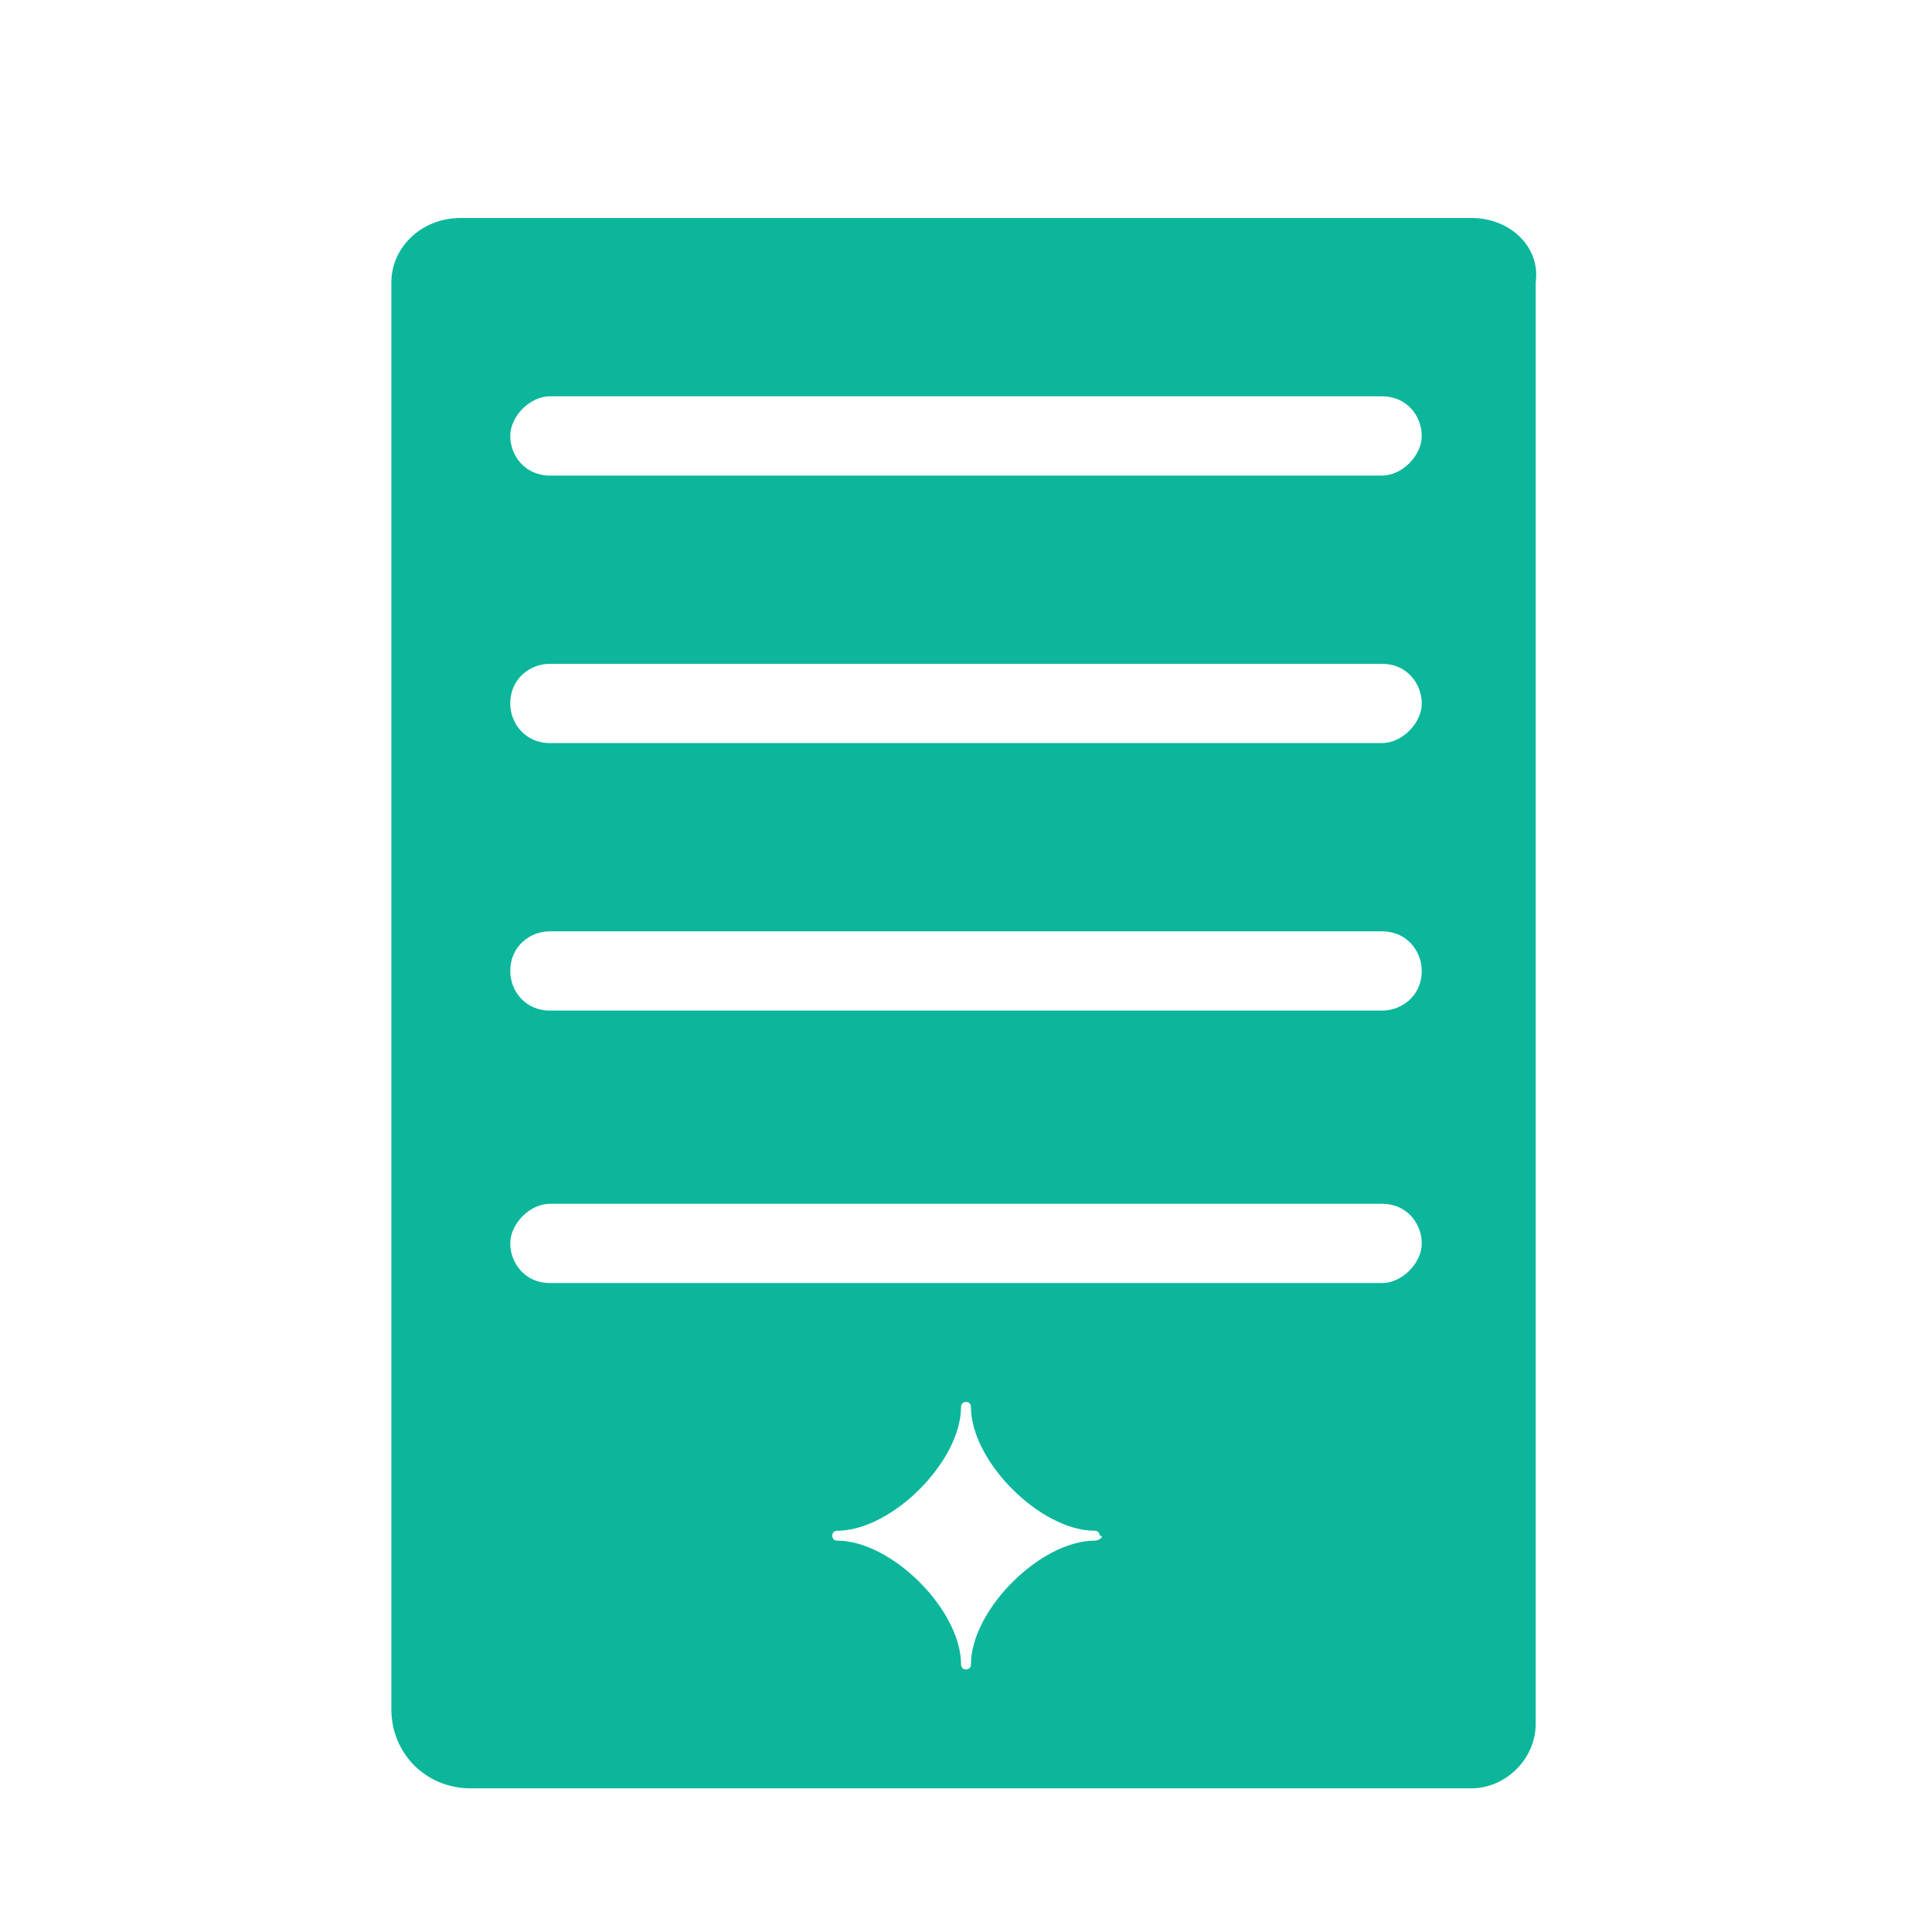 <?xml version="1.0" encoding="UTF-8"?> <!-- Generator: Adobe Illustrator 21.1.0, SVG Export Plug-In . SVG Version: 6.00 Build 0) --> <svg xmlns="http://www.w3.org/2000/svg" xmlns:xlink="http://www.w3.org/1999/xlink" id="Слой_1" x="0px" y="0px" viewBox="0 0 39 39" style="enable-background:new 0 0 39 39;" xml:space="preserve"> <style type="text/css"> .st0{fill:#0BB69B;} .st1{fill:#2D3142;} .st2{fill:#F0FEFF;} .st3{fill:#FFFFFF;} .st4{fill:#FF9A08;} .st5{fill:#E3802B;} .st6{fill:#E4812B;} .st7{fill:#FFB000;} .st8{fill:none;stroke:#2D3142;stroke-miterlimit:10;} .st9{fill:#E38037;} .st10{fill:#F95C0D;} .st11{fill:#FF7920;} .st12{fill:#FC5C00;} .st13{fill:#F2F2F7;} .st14{fill:none;} .st15{fill:#DD620E;} .st16{fill:#EBEBEB;} </style> <path class="st0" d="M29.7,4.4H9.3C8.5,4.4,7.9,5,7.9,5.7v28.8c0,0.9,0.7,1.6,1.6,1.6h20.2c0.7,0,1.3-0.6,1.3-1.3V5.7 C31.1,5,30.5,4.4,29.7,4.4z M22.1,31.1c-1.1,0-2.5,1.4-2.5,2.5c0,0.1-0.1,0.1-0.1,0.1c-0.1,0-0.1-0.1-0.1-0.1c0-1.1-1.4-2.5-2.5-2.5 c-0.1,0-0.1-0.1-0.1-0.1c0-0.1,0.1-0.1,0.1-0.1c1.1,0,2.5-1.4,2.5-2.5c0-0.1,0.1-0.1,0.1-0.1c0.1,0,0.1,0.1,0.1,0.1 c0,1.1,1.4,2.5,2.5,2.5c0.1,0,0.1,0.1,0.1,0.1C22.3,31,22.2,31.1,22.1,31.1z M27.9,25.9H11.1c-0.5,0-0.8-0.4-0.8-0.8 c0-0.4,0.4-0.8,0.8-0.8h16.8c0.5,0,0.8,0.4,0.8,0.8C28.7,25.5,28.3,25.9,27.9,25.9z M27.9,20.4H11.1c-0.5,0-0.8-0.4-0.8-0.8 c0-0.5,0.4-0.8,0.8-0.8h16.8c0.5,0,0.8,0.4,0.8,0.8C28.7,20.1,28.3,20.4,27.9,20.4z M27.9,15H11.1c-0.5,0-0.8-0.4-0.8-0.8 c0-0.5,0.4-0.8,0.8-0.8h16.8c0.5,0,0.8,0.4,0.8,0.8C28.7,14.6,28.3,15,27.9,15z M27.9,9.6H11.1c-0.5,0-0.8-0.4-0.8-0.8 c0-0.4,0.4-0.8,0.8-0.8h16.8c0.5,0,0.8,0.4,0.8,0.8C28.7,9.2,28.3,9.6,27.9,9.6z"></path> </svg> 